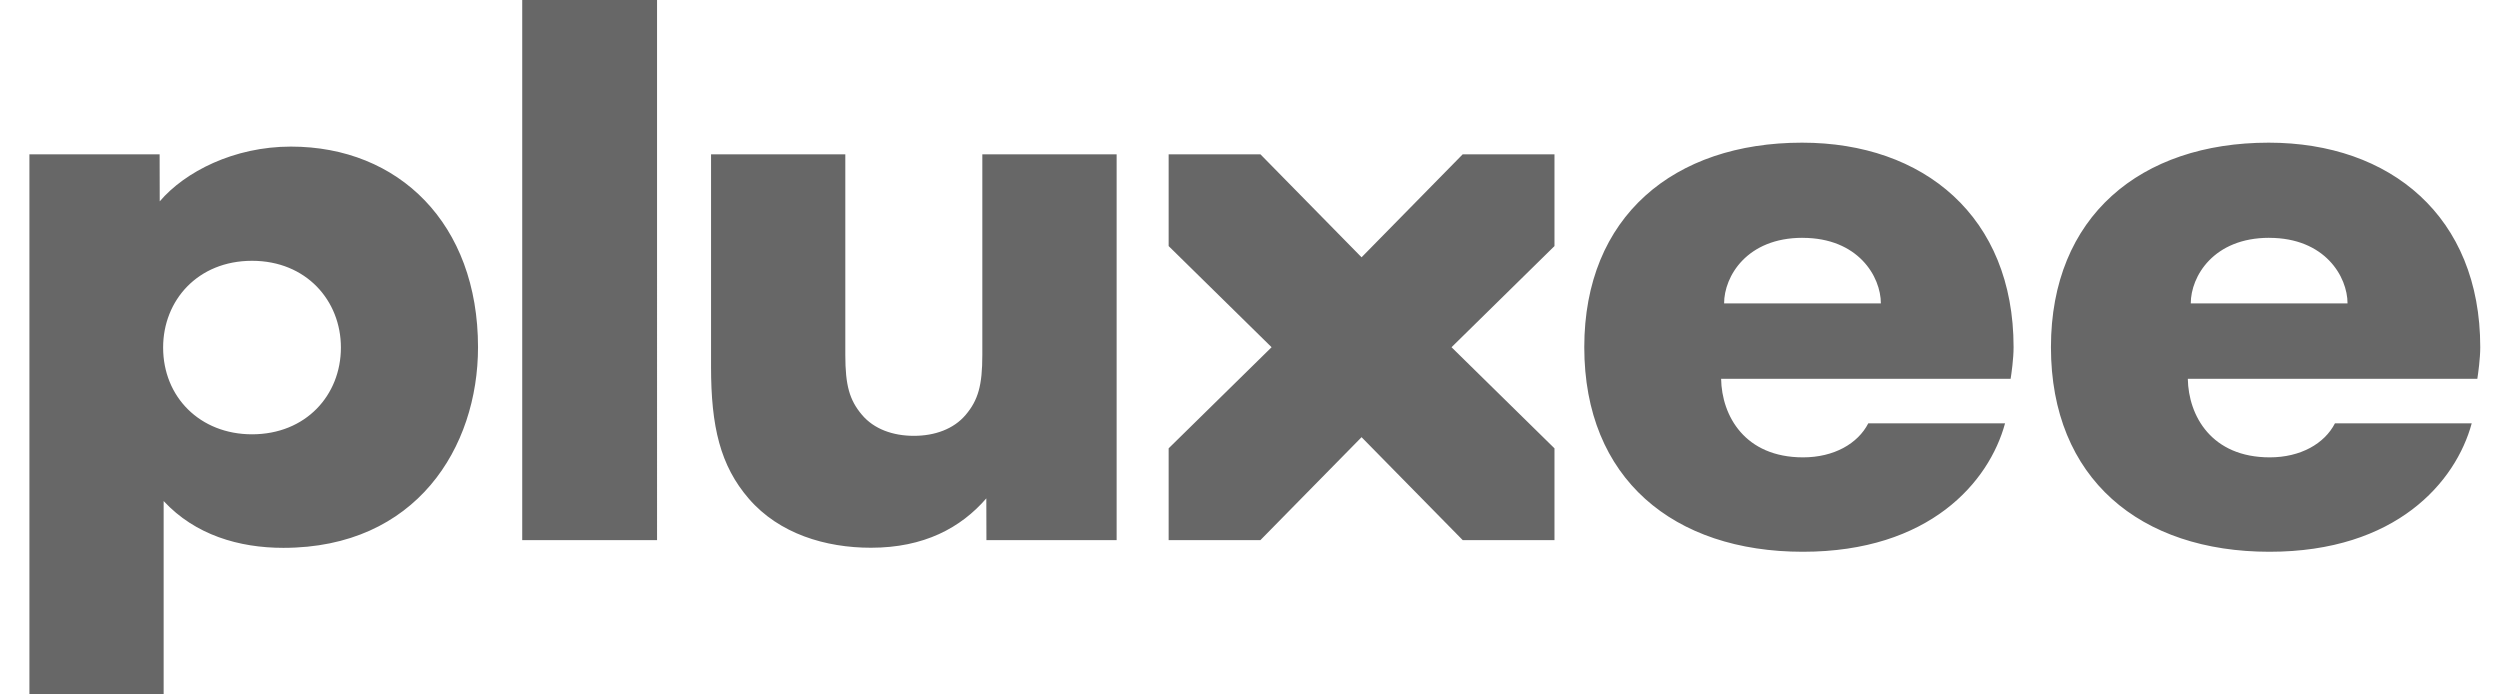 <svg xmlns="http://www.w3.org/2000/svg" width="72" height="20" fill="none"><path fill="#676767" d="M65.352 6.85c1.608 0 2.257 1.119 2.257 1.888h-4.515c0-.779.657-1.889 2.258-1.889Zm1.894 5.343c-.3.584-.989.979-1.877.979-1.679 0-2.342-1.197-2.36-2.263h8.338c.023-.15.084-.577.084-.91 0-3.765-2.59-5.89-6.092-5.89-3.69 0-6.272 2.125-6.272 5.89 0 3.794 2.581 5.892 6.294 5.892 3.65 0 5.366-2.01 5.824-3.698h-3.939ZM7.258 12.508c-1.497 0-2.56-1.073-2.56-2.499 0-1.358.998-2.498 2.56-2.498 1.563 0 2.56 1.147 2.56 2.498 0 1.374-1.011 2.499-2.56 2.499Zm1.12-8.286c-1.642 0-3.051.725-3.778 1.577l-.003-1.355H.847V20h3.866v-5.57c.907.977 2.17 1.348 3.447 1.348 3.83 0 5.607-2.895 5.607-5.778 0-3.558-2.282-5.778-5.388-5.778ZM18.924 0H15.04v15.556h3.883V0ZM28.291 4.444v5.778c0 .876-.12 1.301-.479 1.726-.347.41-.89.604-1.493.604-.603 0-1.148-.194-1.494-.604-.36-.425-.48-.85-.48-1.726V4.444h-3.867v6.121c0 1.721.264 2.845 1.09 3.8.874 1.009 2.208 1.41 3.515 1.41 1.53 0 2.59-.575 3.323-1.422l.003 1.202h3.75V4.445h-3.868ZM44.769 4.444h-2.643L39.213 7.41 36.3 4.444h-2.643v2.643L36.622 10l-2.965 2.912v2.643H36.3l2.913-2.964 2.913 2.964h2.643v-2.643L41.804 10l2.965-2.913V4.444ZM51.912 6.85c1.608 0 2.257 1.119 2.257 1.888h-4.515c0-.779.656-1.889 2.258-1.889Zm1.894 5.343c-.3.584-.989.979-1.878.979-1.678 0-2.342-1.197-2.36-2.263h8.338c.024-.15.085-.577.085-.91 0-3.765-2.59-5.89-6.092-5.89-3.691 0-6.272 2.125-6.272 5.89 0 3.794 2.58 5.892 6.294 5.892 3.65 0 5.366-2.01 5.824-3.698h-3.94Z"/></svg>